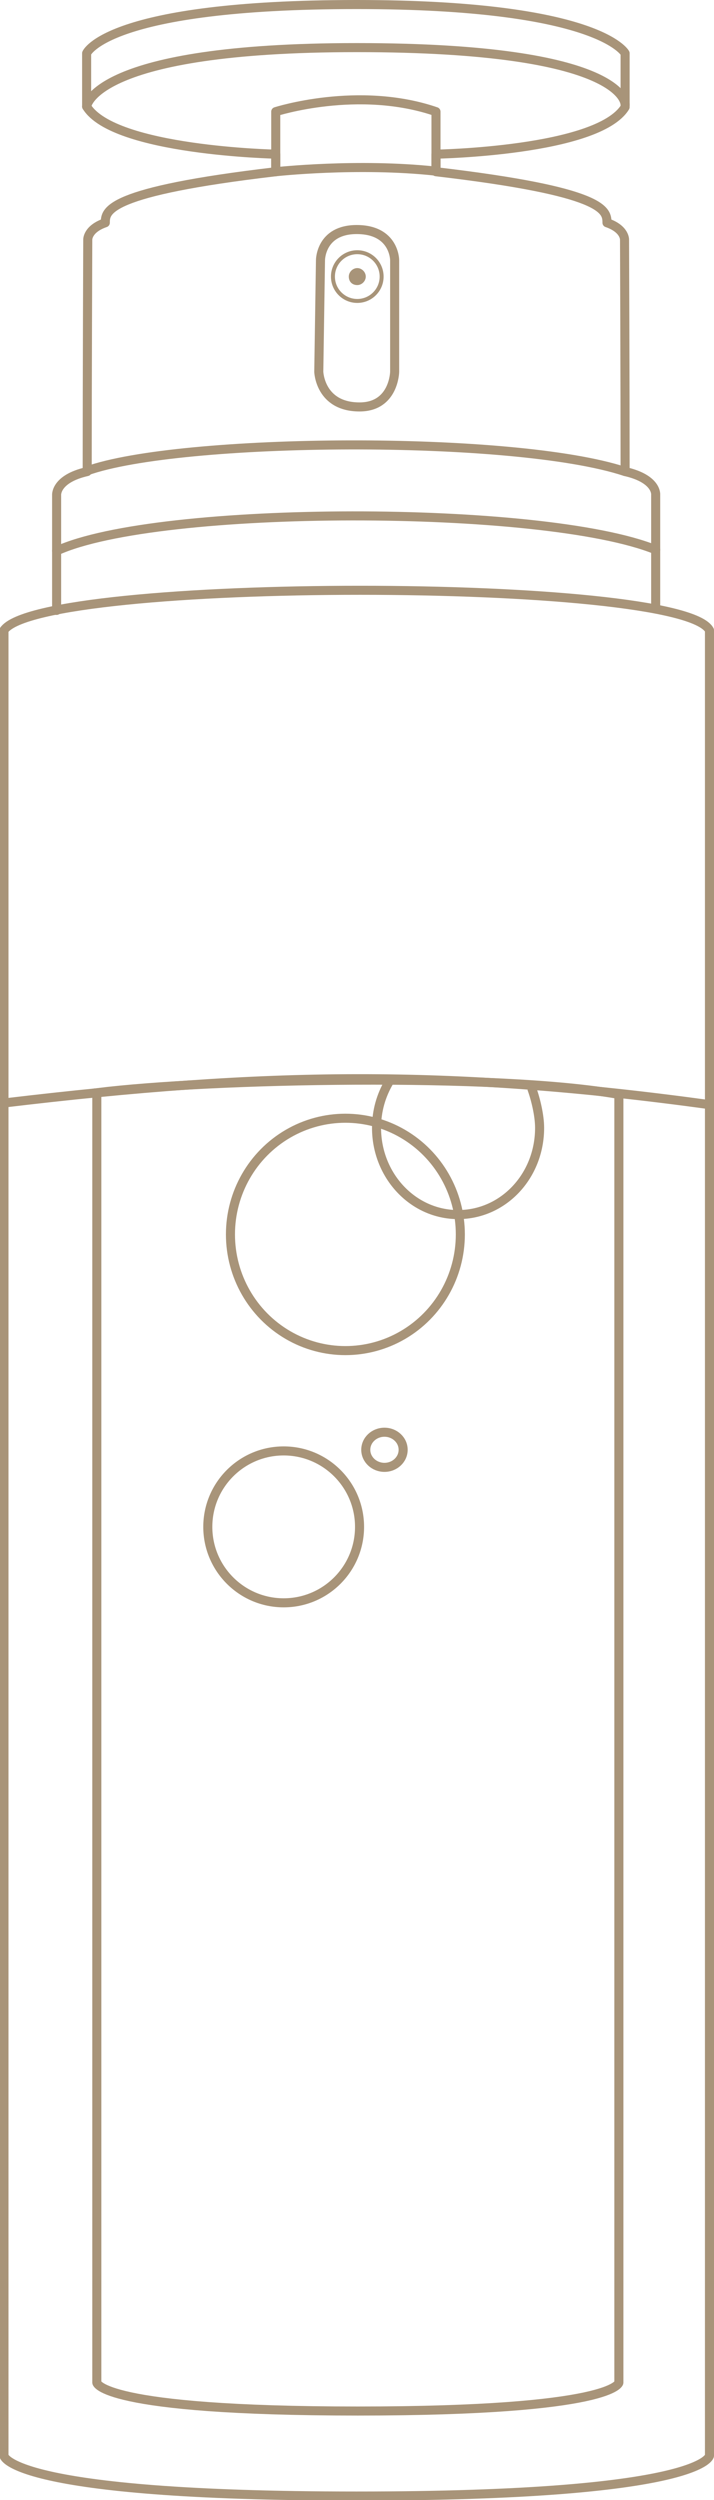 <?xml version="1.0" encoding="utf-8"?>
<!-- Generator: Adobe Illustrator 19.2.1, SVG Export Plug-In . SVG Version: 6.00 Build 0)  -->
<svg version="1.1" id="Calque_1" xmlns="http://www.w3.org/2000/svg" xmlns:xlink="http://www.w3.org/1999/xlink" x="0px" y="0px"
	 viewBox="0 0 126.1 441.1" style="enable-background:new 0 0 126.1 441.1;" xml:space="preserve">
<style type="text/css">
	.st0{clip-path:url(#SVGID_2_);fill:none;stroke:#A89479;stroke-width:0.7;}
	.st1{clip-path:url(#SVGID_2_);fill:#A89479;}
	.st2{clip-path:url(#SVGID_2_);fill:none;stroke:#A89479;stroke-width:1.6;stroke-linecap:round;stroke-linejoin:round;}
	.st3{clip-path:url(#SVGID_2_);fill:none;stroke:#A89479;stroke-width:1.6;}
</style>
<g>
	<defs>
		<rect id="SVGID_1_" width="126.1" height="441.1"/>
	</defs>
	<clipPath id="SVGID_2_">
		<use xlink:href="#SVGID_1_"  style="overflow:visible;"/>
	</clipPath>
	<circle class="st0" cx="63.1" cy="48.8" r="4.3"/>
	<path class="st1" d="M63.1,50.3c0.8,0,1.5-0.7,1.5-1.5c0-0.8-0.7-1.5-1.5-1.5c-0.8,0-1.5,0.7-1.5,1.5
		C61.6,49.7,62.2,50.3,63.1,50.3"/>
	<path class="st2" d="M15.3,83.1c16.4-5.9,75.4-6.4,95.1,0.1"/>
	<path class="st2" d="M10,97.2C27.9,89,96,89,115.8,97"/>
	<path class="st2" d="M125.3,111.2v81.3v240.8c0,0-0.9,7.1-62.3,7.1s-62.3-7.1-62.3-7.1V192.5v-81.3
		C7.2,101.8,120.4,101.8,125.3,111.2z"/>
	<path class="st2" d="M0.8,194.6c46-5.5,78.5-6,124.5,0.3"/>
	<path class="st3" d="M109.3,193.1v55.3v172c0,0-0.7,5-46.1,5c-45.5,0-46.1-5-46.1-5v-172v-55.6C36.9,190.3,88.1,189.3,109.3,193.1z
		"/>
	<circle class="st3" cx="50.1" cy="269.4" r="13.4"/>
	<ellipse class="st3" cx="67.9" cy="255.8" rx="3.3" ry="3.1"/>
	<ellipse class="st3" cx="61" cy="217.8" rx="20.3" ry="20.5"/>
	<path class="st3" d="M68.7,190.9c-1.4,2.4-2.2,5.1-2.2,8.1c0,8.4,6.4,15.3,14.4,15.3s14.4-6.8,14.4-15.3c0-2.2-0.7-5.1-1.4-7"/>
	<path class="st2" d="M115.8,107.4V87.3c0,0,0.3-2.8-5.4-4.1c0-15.6-0.1-40.9-0.1-40.9s0.1-1.9-3.1-3c0-2.2-0.3-5.5-30.2-9
		c0-2.6,0-3.1,0-3.1s28.6-0.5,33.4-8.3V9.4c0,0-4.5-8.6-47.4-8.6c-44.2,0-47.7,8.6-47.7,8.6v9.4c4.8,7.8,33.4,8.4,33.4,8.4v3.1
		c-29.9,3.5-30.1,6.9-30.1,9c-3.2,1.1-3.1,3-3.1,3s-0.1,25.2-0.1,40.9c-5.7,1.3-5.4,4.2-5.4,4.2v20.3"/>
	<path class="st2" d="M15.3,18.8c0,0,1-10.4,47.7-10.4c48,0,47.4,10.1,47.4,10.1"/>
	<path class="st3" d="M56.6,45.9c0,0,0-5.4,6.4-5.4c6.7,0,6.7,5.4,6.7,5.4v19.7c0,0-0.1,6.2-6.2,6.2c-7,0-7.2-6.2-7.2-6.2L56.6,45.9
		z"/>
	<path class="st2" d="M48.7,30.3V19.7c0,0,14.6-4.7,28.3,0v10.5C63.2,28.7,48.7,30.3,48.7,30.3z"/>
</g>
</svg>
